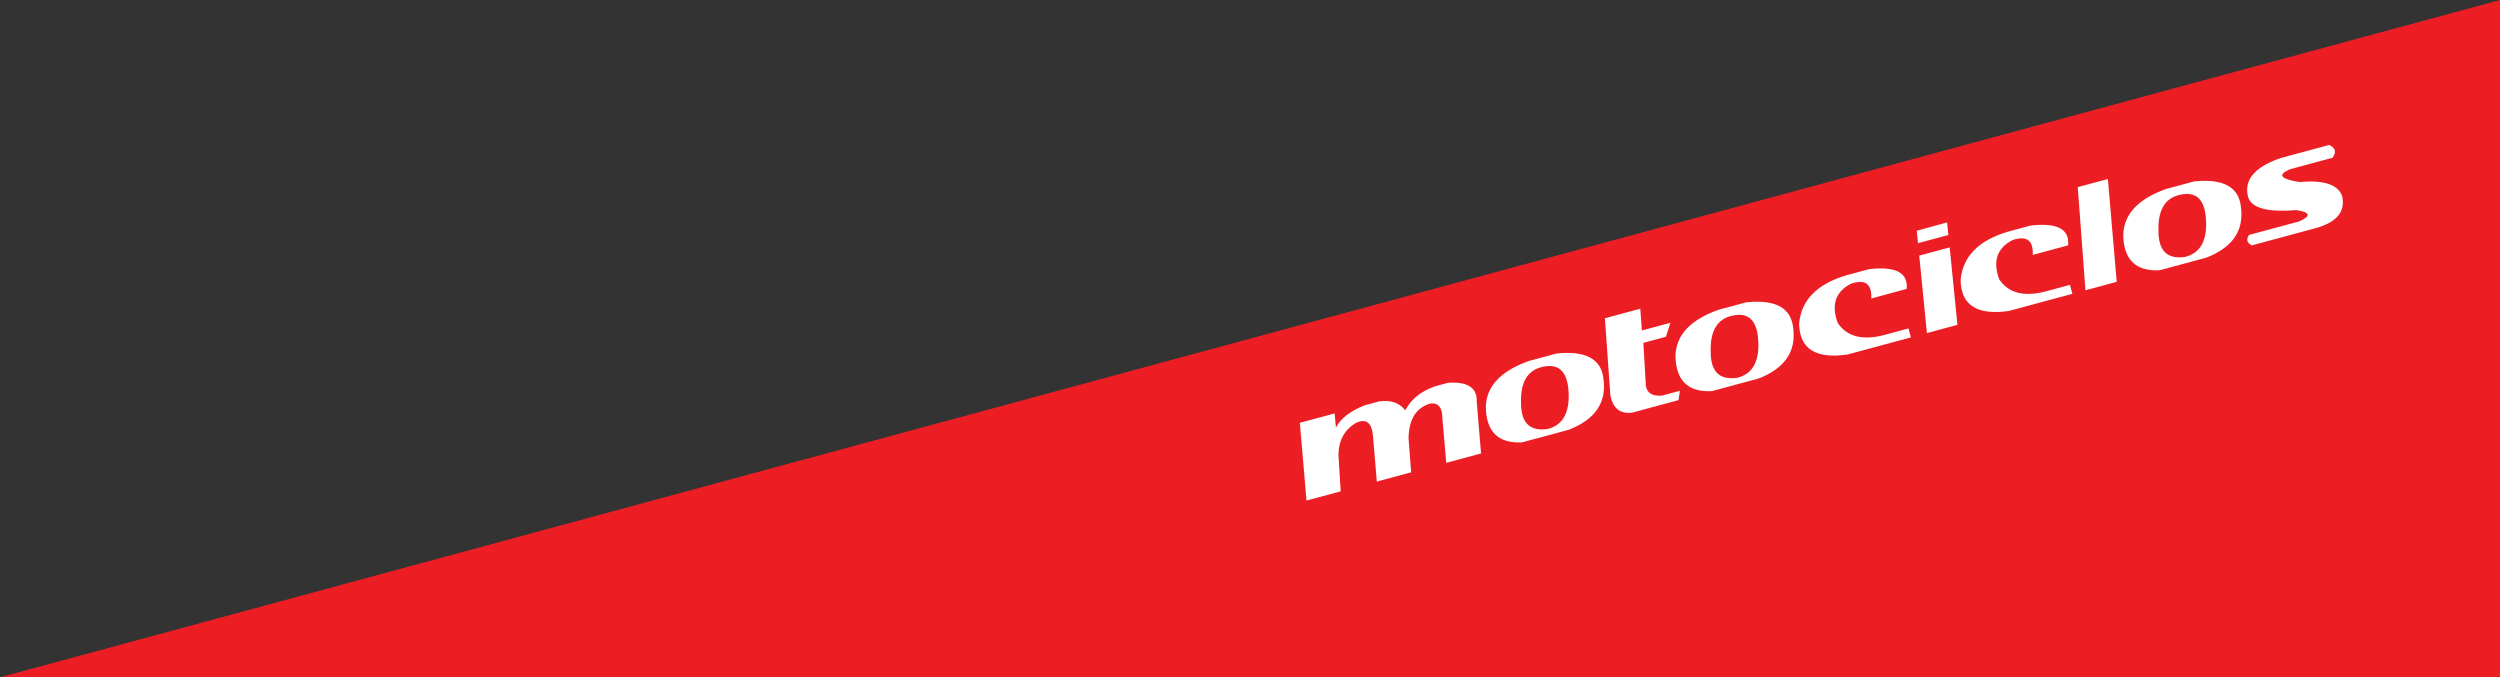 <?xml version="1.0" encoding="utf-8"?>
<!-- Generator: Adobe Illustrator 16.0.4, SVG Export Plug-In . SVG Version: 6.00 Build 0)  -->
<!DOCTYPE svg PUBLIC "-//W3C//DTD SVG 1.1//EN" "http://www.w3.org/Graphics/SVG/1.1/DTD/svg11.dtd">
<svg version="1.1" id="Layer_1" xmlns="http://www.w3.org/2000/svg" xmlns:xlink="http://www.w3.org/1999/xlink" x="0px" y="0px"
	 width="483.89px" height="131.1px" viewBox="0 0 483.89 131.1" enable-background="new 0 0 483.89 131.1" xml:space="preserve">
<rect x="0" y="0" width="483.89" height="131.1" fill="#333333" stroke="none"/>
<g>
	<polygon fill="#EC1E24" points="483.89,131.1 483.89,0 0,131.099 	"/>
</g>
<g>
	<g>
		<path fill-rule="evenodd" clip-rule="evenodd" fill="#FFFFFF" d="M450.811,28.059c1.24,0.551,1.461,1.375,0.668,2.473l-8.24,2.224
			c-2.473,1.066-1.873,1.89,1.795,2.473c4.67-0.417,7.428,0.465,8.275,2.645c0.725,2.961-0.879,5.031-4.818,6.208l-12.645,3.415
			c-0.936-0.471-1.115-1.142-0.545-2.018l9.746-2.632c2.328-1.037,2.131-1.767-0.59-2.187c-5.873,0.495-9.01-0.469-9.406-2.888
			c-0.623-3.122,1.523-5.522,6.441-7.196L450.811,28.059z M323.313,62.477l-0.855,2.702l-4.377,1.181l0.439,7.502
			c-0.053,1.986,1.004,2.891,3.172,2.711l3.465-0.935l-0.273,1.81l-8.949,2.418c-2.355,0.311-3.771-0.832-4.248-3.428L310.637,61.6
			l6.85-1.848l0.312,4.213L323.313,62.477z M301.29,68.423c5.635-0.586,8.66,1.056,9.074,4.929c0.625,4.565-1.613,7.843-6.707,9.827
			l-9.062,2.446c-4.594,0.225-6.928-2.061-7.004-6.857c0.102-3.99,2.869-6.953,8.303-8.889L301.29,68.423z M331.114,68.116
			c0,3.841,1.723,5.51,5.164,5.007c2.738-0.698,4.096-2.822,4.07-6.372c-0.035-4.502-1.695-6.391-4.973-5.671
			C332.405,61.68,330.985,64.024,331.114,68.116z M299.565,83.034c2.721-0.691,4.076-2.816,4.072-6.373
			c-0.037-4.502-1.695-6.391-4.977-5.669c-2.969,0.599-4.389,2.942-4.258,7.034C294.403,81.867,296.124,83.538,299.565,83.034z
			 M324.301,68.856c0.104-3.988,2.871-6.951,8.303-8.887l5.4-1.457c5.635-0.586,8.656,1.056,9.072,4.927
			c0.623,4.566-1.602,7.841-6.678,9.82l-9.064,2.447C326.721,75.937,324.379,73.653,324.301,68.856z M266.993,77.682
			c2.176-0.304,3.844,0.273,5.01,1.727c1.092-2.125,3.014-3.67,5.76-4.635l2.527-0.683c3.814-0.257,5.662,0.972,5.539,3.688
			l0.836,9.986l-6.732,1.818l-0.754-8.669c-0.012-2.069-0.791-3.005-2.346-2.812c-2.764,0.829-4.162,3.098-4.199,6.805l0.506,6.508
			l-6.648,1.795l-0.727-8.674c-0.205-2.729-1.311-3.619-3.312-2.674c-2.227,1.312-3.357,3.376-3.389,6.191l0.438,7.044l-6.619,1.786
			l-1.289-15.045l6.736-1.82l0.25,2.738c0.891-1.746,2.738-3.18,5.545-4.302L266.993,77.682z M424.67,35.117
			c5.633-0.586,8.658,1.056,9.072,4.929c0.623,4.565-1.604,7.841-6.678,9.819L418,52.312c-4.611,0.23-6.957-2.053-7.031-6.851
			c0.102-3.989,2.867-6.953,8.301-8.887L424.67,35.117z M409.704,54.551l-6.053,1.636l-1.488-19.965l5.828-1.572L409.704,54.551z
			 M422.944,49.728c2.738-0.699,4.094-2.823,4.07-6.373c-0.037-4.501-1.693-6.391-4.975-5.67c-2.969,0.599-4.387,2.944-4.258,7.036
			C417.782,48.561,419.502,50.229,422.944,49.728z M388.639,44.843l4.377-1.182c5.162-0.602,7.59,0.674,7.281,3.827l-6.848,1.849
			c0.139-2.801-1.148-3.766-3.861-2.892c-3.039,1.534-3.92,4.069-2.641,7.604c1.807,2.705,4.852,3.477,9.131,2.322l4.574-1.235
			l0.469,1.733l-12.273,3.313c-6.162,0.892-9.281-1.1-9.357-5.979C379.891,49.665,382.938,46.543,388.639,44.843z M377.372,47.885
			l1.502,14.989l-5.91,1.596l-1.486-14.994L377.372,47.885z M362.192,57.775c0.139-2.801-1.148-3.764-3.859-2.893
			c-3.043,1.535-3.922,4.069-2.643,7.604c1.807,2.703,4.852,3.477,9.133,2.322l4.574-1.236l0.469,1.732l-12.275,3.315
			c-6.16,0.891-9.281-1.103-9.359-5.979c0.402-4.539,3.453-7.66,9.15-9.36l4.377-1.181c5.162-0.602,7.59,0.674,7.283,3.826
			L362.192,57.775z M376.875,43.048l0.244,2.436l-5.881,1.587L371,44.667L376.875,43.048z"/>
	</g>
</g>
</svg>
